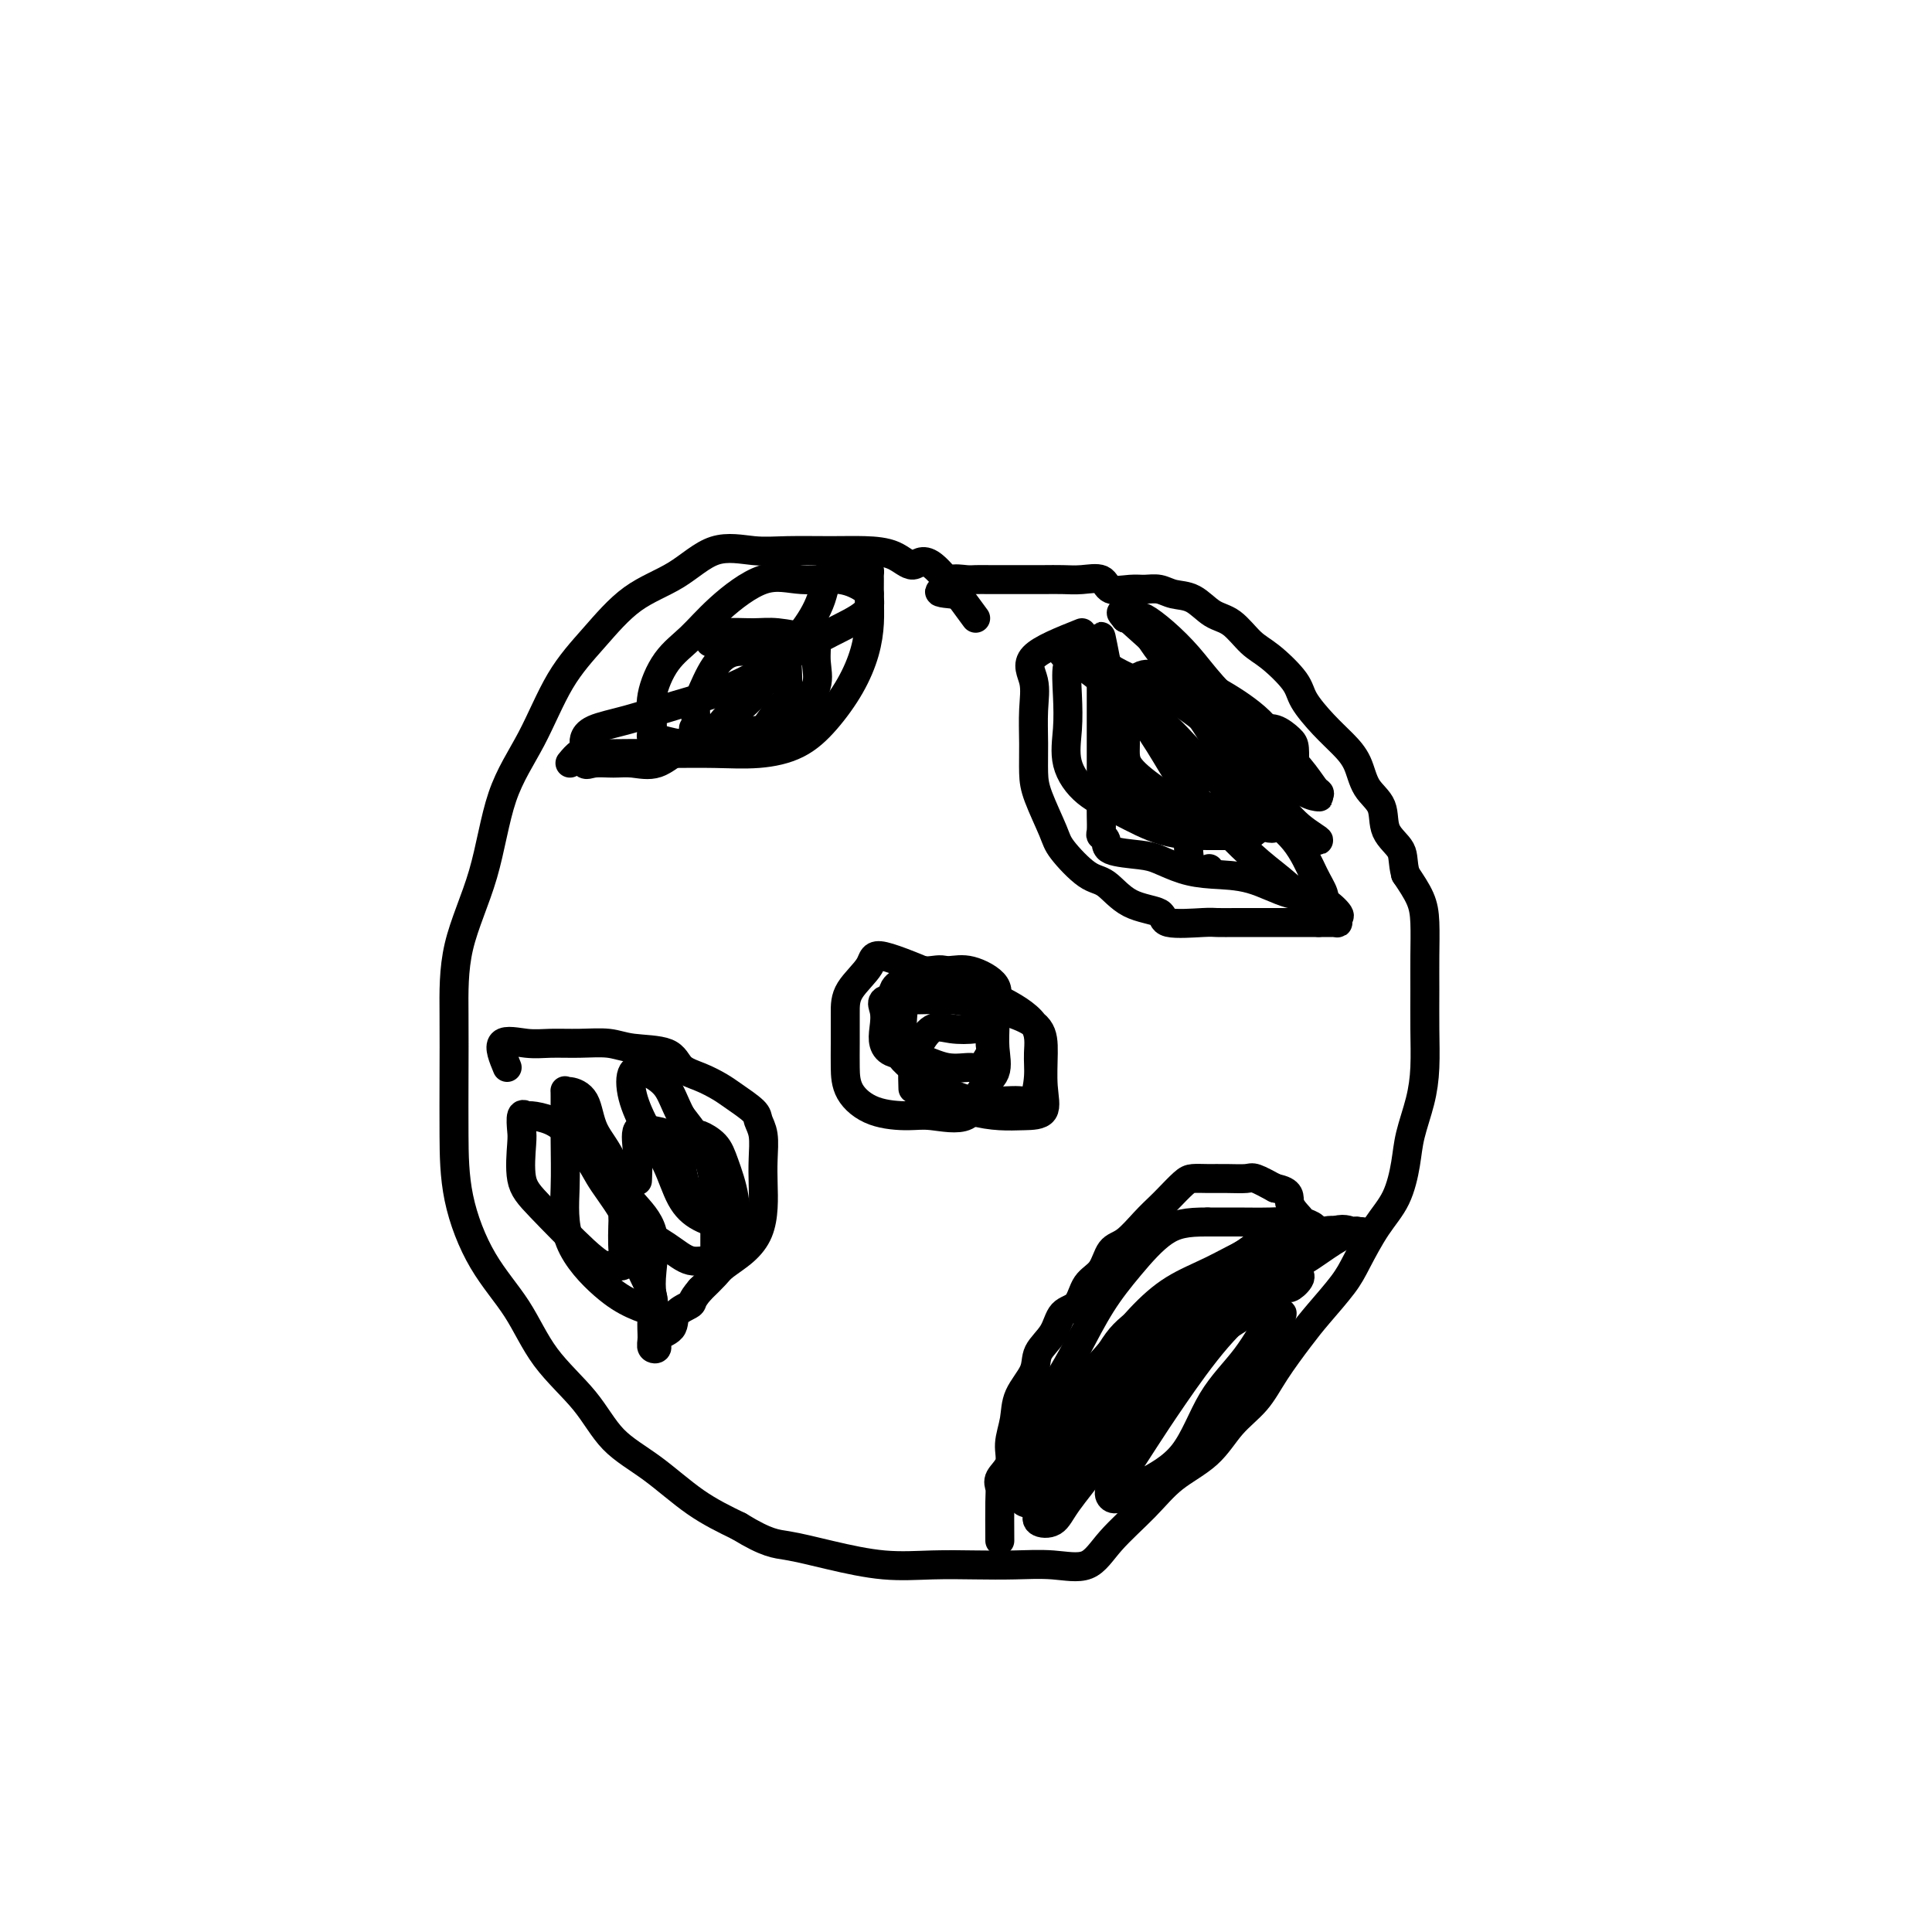 <svg viewBox='0 0 400 400' version='1.1' xmlns='http://www.w3.org/2000/svg' xmlns:xlink='http://www.w3.org/1999/xlink'><g fill='none' stroke='#000000' stroke-width='6' stroke-linecap='round' stroke-linejoin='round'><path d='M202,128c-3.434,-4.702 -6.869,-9.403 -9,-11c-2.131,-1.597 -2.960,-0.088 -4,0c-1.040,0.088 -2.291,-1.243 -4,-2c-1.709,-0.757 -3.876,-0.939 -6,-1c-2.124,-0.061 -4.206,-0.001 -7,0c-2.794,0.001 -6.299,-0.058 -9,0c-2.701,0.058 -4.597,0.232 -7,0c-2.403,-0.232 -5.313,-0.869 -8,0c-2.687,0.869 -5.150,3.243 -8,5c-2.850,1.757 -6.086,2.898 -9,5c-2.914,2.102 -5.505,5.164 -8,8c-2.495,2.836 -4.893,5.445 -7,9c-2.107,3.555 -3.924,8.055 -6,12c-2.076,3.945 -4.413,7.334 -6,12c-1.587,4.666 -2.425,10.609 -4,16c-1.575,5.391 -3.886,10.232 -5,15c-1.114,4.768 -1.032,9.465 -1,14c0.032,4.535 0.013,8.908 0,13c-0.013,4.092 -0.020,7.904 0,12c0.020,4.096 0.066,8.476 1,13c0.934,4.524 2.757,9.192 5,13c2.243,3.808 4.908,6.756 7,10c2.092,3.244 3.613,6.783 6,10c2.387,3.217 5.640,6.114 8,9c2.360,2.886 3.829,5.763 6,8c2.171,2.237 5.046,3.833 8,6c2.954,2.167 5.987,4.905 9,7c3.013,2.095 6.007,3.548 9,5'/><path d='M153,316c5.885,3.602 7.597,3.606 10,4c2.403,0.394 5.497,1.178 9,2c3.503,0.822 7.414,1.684 11,2c3.586,0.316 6.847,0.088 10,0c3.153,-0.088 6.199,-0.037 9,0c2.801,0.037 5.357,0.059 8,0c2.643,-0.059 5.372,-0.199 8,0c2.628,0.199 5.154,0.737 7,0c1.846,-0.737 3.013,-2.748 5,-5c1.987,-2.252 4.793,-4.744 7,-7c2.207,-2.256 3.814,-4.278 6,-6c2.186,-1.722 4.952,-3.146 7,-5c2.048,-1.854 3.379,-4.139 5,-6c1.621,-1.861 3.533,-3.299 5,-5c1.467,-1.701 2.489,-3.666 4,-6c1.511,-2.334 3.513,-5.036 5,-7c1.487,-1.964 2.461,-3.191 4,-5c1.539,-1.809 3.645,-4.202 5,-6c1.355,-1.798 1.959,-3.003 3,-5c1.041,-1.997 2.520,-4.787 4,-7c1.480,-2.213 2.961,-3.849 4,-6c1.039,-2.151 1.637,-4.817 2,-7c0.363,-2.183 0.489,-3.884 1,-6c0.511,-2.116 1.405,-4.646 2,-7c0.595,-2.354 0.892,-4.530 1,-7c0.108,-2.470 0.027,-5.233 0,-8c-0.027,-2.767 -0.002,-5.537 0,-8c0.002,-2.463 -0.020,-4.619 0,-7c0.020,-2.381 0.082,-4.987 0,-7c-0.082,-2.013 -0.309,-3.432 -1,-5c-0.691,-1.568 -1.845,-3.284 -3,-5'/><path d='M291,181c-0.668,-2.505 -0.338,-3.769 -1,-5c-0.662,-1.231 -2.315,-2.429 -3,-4c-0.685,-1.571 -0.401,-3.514 -1,-5c-0.599,-1.486 -2.080,-2.516 -3,-4c-0.920,-1.484 -1.279,-3.424 -2,-5c-0.721,-1.576 -1.802,-2.789 -3,-4c-1.198,-1.211 -2.511,-2.419 -4,-4c-1.489,-1.581 -3.153,-3.534 -4,-5c-0.847,-1.466 -0.876,-2.446 -2,-4c-1.124,-1.554 -3.342,-3.681 -5,-5c-1.658,-1.319 -2.754,-1.831 -4,-3c-1.246,-1.169 -2.640,-2.997 -4,-4c-1.360,-1.003 -2.685,-1.183 -4,-2c-1.315,-0.817 -2.619,-2.272 -4,-3c-1.381,-0.728 -2.839,-0.729 -4,-1c-1.161,-0.271 -2.024,-0.812 -3,-1c-0.976,-0.188 -2.063,-0.022 -3,0c-0.937,0.022 -1.723,-0.099 -3,0c-1.277,0.099 -3.043,0.419 -4,0c-0.957,-0.419 -1.103,-1.576 -2,-2c-0.897,-0.424 -2.546,-0.114 -4,0c-1.454,0.114 -2.714,0.030 -4,0c-1.286,-0.030 -2.600,-0.008 -4,0c-1.400,0.008 -2.887,0.003 -4,0c-1.113,-0.003 -1.850,-0.002 -3,0c-1.150,0.002 -2.711,0.006 -4,0c-1.289,-0.006 -2.304,-0.022 -3,0c-0.696,0.022 -1.072,0.083 -2,0c-0.928,-0.083 -2.408,-0.309 -3,0c-0.592,0.309 -0.296,1.155 0,2'/><path d='M197,122c-4.822,0.533 -1.378,0.867 0,1c1.378,0.133 0.689,0.067 0,0'/><path d='M105,221c-0.875,-2.114 -1.750,-4.228 -1,-5c0.750,-0.772 3.124,-0.204 5,0c1.876,0.204 3.255,0.042 5,0c1.745,-0.042 3.855,0.037 6,0c2.145,-0.037 4.323,-0.190 6,0c1.677,0.190 2.851,0.723 5,1c2.149,0.277 5.273,0.300 7,1c1.727,0.700 2.057,2.078 3,3c0.943,0.922 2.500,1.387 4,2c1.500,0.613 2.941,1.373 4,2c1.059,0.627 1.734,1.121 3,2c1.266,0.879 3.124,2.141 4,3c0.876,0.859 0.771,1.313 1,2c0.229,0.687 0.792,1.607 1,3c0.208,1.393 0.062,3.257 0,5c-0.062,1.743 -0.041,3.363 0,5c0.041,1.637 0.100,3.291 0,5c-0.100,1.709 -0.361,3.472 -1,5c-0.639,1.528 -1.656,2.822 -3,4c-1.344,1.178 -3.016,2.240 -4,3c-0.984,0.760 -1.281,1.217 -2,2c-0.719,0.783 -1.859,1.891 -3,3'/><path d='M145,267c-2.130,2.457 -1.456,2.599 -2,3c-0.544,0.401 -2.307,1.061 -3,2c-0.693,0.939 -0.315,2.156 -1,3c-0.685,0.844 -2.433,1.315 -3,2c-0.567,0.685 0.047,1.586 0,2c-0.047,0.414 -0.755,0.343 -1,0c-0.245,-0.343 -0.026,-0.959 0,-2c0.026,-1.041 -0.139,-2.508 0,-4c0.139,-1.492 0.583,-3.009 0,-5c-0.583,-1.991 -2.193,-4.455 -3,-7c-0.807,-2.545 -0.812,-5.172 -2,-8c-1.188,-2.828 -3.558,-5.858 -5,-8c-1.442,-2.142 -1.955,-3.396 -3,-5c-1.045,-1.604 -2.624,-3.557 -4,-5c-1.376,-1.443 -2.551,-2.377 -4,-3c-1.449,-0.623 -3.172,-0.936 -4,-1c-0.828,-0.064 -0.760,0.121 -1,0c-0.240,-0.121 -0.789,-0.547 -1,0c-0.211,0.547 -0.083,2.069 0,3c0.083,0.931 0.121,1.273 0,3c-0.121,1.727 -0.399,4.841 0,7c0.399,2.159 1.477,3.365 4,6c2.523,2.635 6.490,6.700 9,9c2.510,2.300 3.562,2.834 4,3c0.438,0.166 0.262,-0.038 1,0c0.738,0.038 2.391,0.318 3,0c0.609,-0.318 0.174,-1.234 0,-3c-0.174,-1.766 -0.087,-4.383 0,-7'/><path d='M129,252c-0.231,-3.702 -0.808,-7.958 -2,-11c-1.192,-3.042 -2.999,-4.871 -4,-7c-1.001,-2.129 -1.197,-4.558 -2,-6c-0.803,-1.442 -2.215,-1.896 -3,-2c-0.785,-0.104 -0.944,0.142 -1,0c-0.056,-0.142 -0.008,-0.670 0,1c0.008,1.670 -0.025,5.539 0,9c0.025,3.461 0.109,6.513 0,10c-0.109,3.487 -0.411,7.410 1,11c1.411,3.590 4.535,6.849 7,9c2.465,2.151 4.271,3.196 6,4c1.729,0.804 3.379,1.367 4,1c0.621,-0.367 0.211,-1.665 0,-3c-0.211,-1.335 -0.225,-2.708 0,-5c0.225,-2.292 0.688,-5.504 0,-8c-0.688,-2.496 -2.527,-4.277 -4,-6c-1.473,-1.723 -2.579,-3.387 -4,-5c-1.421,-1.613 -3.156,-3.174 -4,-4c-0.844,-0.826 -0.796,-0.917 -1,-1c-0.204,-0.083 -0.660,-0.158 0,1c0.660,1.158 2.436,3.549 4,6c1.564,2.451 2.917,4.964 5,7c2.083,2.036 4.898,3.597 7,5c2.102,1.403 3.492,2.648 5,3c1.508,0.352 3.133,-0.187 4,0c0.867,0.187 0.975,1.102 1,0c0.025,-1.102 -0.032,-4.220 0,-8c0.032,-3.780 0.152,-8.223 -1,-12c-1.152,-3.777 -3.576,-6.889 -6,-10'/><path d='M141,231c-1.411,-2.739 -1.939,-4.587 -3,-6c-1.061,-1.413 -2.653,-2.390 -4,-3c-1.347,-0.610 -2.447,-0.852 -3,0c-0.553,0.852 -0.558,2.798 0,5c0.558,2.202 1.679,4.659 3,7c1.321,2.341 2.841,4.565 4,7c1.159,2.435 1.959,5.081 3,7c1.041,1.919 2.325,3.112 4,4c1.675,0.888 3.740,1.472 5,2c1.260,0.528 1.714,0.999 2,0c0.286,-0.999 0.403,-3.469 0,-6c-0.403,-2.531 -1.325,-5.123 -2,-7c-0.675,-1.877 -1.102,-3.039 -2,-4c-0.898,-0.961 -2.266,-1.723 -3,-2c-0.734,-0.277 -0.833,-0.070 -1,0c-0.167,0.070 -0.400,0.004 -1,0c-0.600,-0.004 -1.567,0.054 -2,1c-0.433,0.946 -0.333,2.779 0,5c0.333,2.221 0.900,4.830 2,7c1.100,2.170 2.733,3.902 4,5c1.267,1.098 2.167,1.563 3,2c0.833,0.437 1.601,0.846 2,0c0.399,-0.846 0.431,-2.948 0,-5c-0.431,-2.052 -1.325,-4.052 -2,-6c-0.675,-1.948 -1.129,-3.842 -2,-5c-0.871,-1.158 -2.158,-1.581 -3,-2c-0.842,-0.419 -1.241,-0.834 -2,-1c-0.759,-0.166 -1.880,-0.083 -3,0'/><path d='M140,236c-1.238,-0.359 -0.332,0.244 0,1c0.332,0.756 0.090,1.666 0,3c-0.090,1.334 -0.030,3.093 0,4c0.030,0.907 0.028,0.962 0,1c-0.028,0.038 -0.082,0.059 0,-1c0.082,-1.059 0.299,-3.198 0,-5c-0.299,-1.802 -1.113,-3.267 -2,-4c-0.887,-0.733 -1.845,-0.735 -3,-1c-1.155,-0.265 -2.505,-0.793 -3,0c-0.495,0.793 -0.133,2.906 0,5c0.133,2.094 0.038,4.170 0,5c-0.038,0.830 -0.019,0.415 0,0'/><path d='M207,319c-0.017,-3.084 -0.034,-6.168 0,-8c0.034,-1.832 0.118,-2.411 0,-3c-0.118,-0.589 -0.437,-1.188 0,-2c0.437,-0.812 1.631,-1.837 2,-3c0.369,-1.163 -0.086,-2.463 0,-4c0.086,-1.537 0.713,-3.309 1,-5c0.287,-1.691 0.236,-3.301 1,-5c0.764,-1.699 2.344,-3.489 3,-5c0.656,-1.511 0.387,-2.744 1,-4c0.613,-1.256 2.107,-2.537 3,-4c0.893,-1.463 1.183,-3.110 2,-4c0.817,-0.890 2.160,-1.024 3,-2c0.840,-0.976 1.176,-2.796 2,-4c0.824,-1.204 2.136,-1.793 3,-3c0.864,-1.207 1.280,-3.032 2,-4c0.720,-0.968 1.744,-1.079 3,-2c1.256,-0.921 2.745,-2.653 4,-4c1.255,-1.347 2.278,-2.308 3,-3c0.722,-0.692 1.143,-1.114 2,-2c0.857,-0.886 2.149,-2.237 3,-3c0.851,-0.763 1.262,-0.938 2,-1c0.738,-0.062 1.803,-0.011 3,0c1.197,0.011 2.527,-0.018 4,0c1.473,0.018 3.089,0.082 4,0c0.911,-0.082 1.117,-0.309 2,0c0.883,0.309 2.441,1.155 4,2'/><path d='M264,246c3.505,0.665 2.768,1.829 3,3c0.232,1.171 1.431,2.351 2,3c0.569,0.649 0.506,0.769 1,1c0.494,0.231 1.546,0.574 2,1c0.454,0.426 0.312,0.935 0,1c-0.312,0.065 -0.794,-0.315 -2,0c-1.206,0.315 -3.135,1.326 -5,2c-1.865,0.674 -3.666,1.010 -6,2c-2.334,0.990 -5.202,2.633 -8,4c-2.798,1.367 -5.526,2.458 -8,4c-2.474,1.542 -4.694,3.536 -7,6c-2.306,2.464 -4.697,5.400 -7,8c-2.303,2.600 -4.518,4.864 -6,7c-1.482,2.136 -2.230,4.143 -3,6c-0.770,1.857 -1.560,3.563 -2,5c-0.440,1.437 -0.530,2.604 0,3c0.530,0.396 1.679,0.020 3,0c1.321,-0.020 2.814,0.316 4,0c1.186,-0.316 2.065,-1.284 4,-3c1.935,-1.716 4.926,-4.181 7,-6c2.074,-1.819 3.233,-2.993 5,-5c1.767,-2.007 4.144,-4.847 6,-7c1.856,-2.153 3.192,-3.618 5,-5c1.808,-1.382 4.088,-2.681 6,-4c1.912,-1.319 3.456,-2.660 5,-4'/><path d='M263,268c6.134,-5.281 4.470,-2.984 4,-2c-0.470,0.984 0.255,0.653 1,0c0.745,-0.653 1.511,-1.629 1,-2c-0.511,-0.371 -2.301,-0.137 -4,0c-1.699,0.137 -3.309,0.178 -5,0c-1.691,-0.178 -3.463,-0.574 -6,0c-2.537,0.574 -5.840,2.119 -9,4c-3.160,1.881 -6.179,4.097 -9,7c-2.821,2.903 -5.445,6.492 -8,9c-2.555,2.508 -5.040,3.933 -7,6c-1.960,2.067 -3.393,4.775 -5,7c-1.607,2.225 -3.386,3.967 -4,5c-0.614,1.033 -0.062,1.359 0,2c0.062,0.641 -0.367,1.599 0,2c0.367,0.401 1.528,0.244 3,0c1.472,-0.244 3.255,-0.577 5,-2c1.745,-1.423 3.452,-3.937 5,-6c1.548,-2.063 2.938,-3.674 5,-6c2.062,-2.326 4.796,-5.368 7,-8c2.204,-2.632 3.876,-4.856 6,-7c2.124,-2.144 4.698,-4.208 7,-6c2.302,-1.792 4.332,-3.311 6,-5c1.668,-1.689 2.975,-3.549 5,-5c2.025,-1.451 4.770,-2.492 6,-3c1.230,-0.508 0.947,-0.483 1,-1c0.053,-0.517 0.444,-1.576 0,-2c-0.444,-0.424 -1.722,-0.212 -3,0'/><path d='M265,255c-1.013,-0.041 -2.547,1.357 -5,3c-2.453,1.643 -5.825,3.532 -9,6c-3.175,2.468 -6.154,5.515 -9,9c-2.846,3.485 -5.561,7.409 -8,11c-2.439,3.591 -4.604,6.850 -7,10c-2.396,3.150 -5.025,6.191 -7,9c-1.975,2.809 -3.297,5.385 -4,7c-0.703,1.615 -0.787,2.270 -1,3c-0.213,0.730 -0.557,1.536 0,2c0.557,0.464 2.014,0.587 3,0c0.986,-0.587 1.502,-1.886 3,-4c1.498,-2.114 3.978,-5.045 6,-8c2.022,-2.955 3.584,-5.933 6,-9c2.416,-3.067 5.684,-6.224 8,-10c2.316,-3.776 3.680,-8.172 6,-11c2.320,-2.828 5.597,-4.089 8,-6c2.403,-1.911 3.932,-4.474 6,-6c2.068,-1.526 4.673,-2.017 7,-3c2.327,-0.983 4.374,-2.460 6,-3c1.626,-0.540 2.830,-0.145 4,0c1.170,0.145 2.305,0.038 3,0c0.695,-0.038 0.951,-0.006 1,0c0.049,0.006 -0.108,-0.012 -1,0c-0.892,0.012 -2.517,0.055 -4,0c-1.483,-0.055 -2.822,-0.207 -5,0c-2.178,0.207 -5.194,0.773 -8,2c-2.806,1.227 -5.403,3.113 -8,5'/><path d='M256,262c-2.963,1.648 -6.371,3.267 -9,5c-2.629,1.733 -4.478,3.579 -7,6c-2.522,2.421 -5.716,5.417 -8,8c-2.284,2.583 -3.658,4.754 -5,7c-1.342,2.246 -2.650,4.566 -4,7c-1.350,2.434 -2.740,4.980 -4,7c-1.260,2.020 -2.390,3.514 -3,5c-0.610,1.486 -0.699,2.965 -1,4c-0.301,1.035 -0.814,1.625 -1,1c-0.186,-0.625 -0.045,-2.464 0,-4c0.045,-1.536 -0.006,-2.770 1,-5c1.006,-2.230 3.070,-5.457 4,-8c0.930,-2.543 0.728,-4.402 2,-6c1.272,-1.598 4.018,-2.935 6,-5c1.982,-2.065 3.198,-4.859 5,-7c1.802,-2.141 4.189,-3.628 6,-5c1.811,-1.372 3.046,-2.629 5,-4c1.954,-1.371 4.627,-2.858 7,-4c2.373,-1.142 4.447,-1.941 6,-3c1.553,-1.059 2.587,-2.379 4,-3c1.413,-0.621 3.207,-0.545 4,-1c0.793,-0.455 0.587,-1.442 1,-2c0.413,-0.558 1.445,-0.685 2,-1c0.555,-0.315 0.633,-0.816 0,-1c-0.633,-0.184 -1.978,-0.049 -4,0c-2.022,0.049 -4.721,0.014 -7,0c-2.279,-0.014 -4.140,-0.007 -6,0'/><path d='M250,253c-4.323,-0.029 -6.630,0.397 -9,2c-2.370,1.603 -4.804,4.382 -7,7c-2.196,2.618 -4.156,5.074 -6,8c-1.844,2.926 -3.574,6.323 -5,9c-1.426,2.677 -2.550,4.633 -4,7c-1.450,2.367 -3.228,5.145 -4,8c-0.772,2.855 -0.539,5.787 -1,8c-0.461,2.213 -1.618,3.707 -2,5c-0.382,1.293 0.009,2.386 0,3c-0.009,0.614 -0.418,0.749 0,1c0.418,0.251 1.663,0.618 3,0c1.337,-0.618 2.767,-2.220 4,-4c1.233,-1.780 2.271,-3.739 4,-6c1.729,-2.261 4.150,-4.824 6,-7c1.850,-2.176 3.130,-3.965 5,-6c1.870,-2.035 4.329,-4.315 7,-7c2.671,-2.685 5.554,-5.776 8,-8c2.446,-2.224 4.455,-3.580 7,-5c2.545,-1.420 5.624,-2.903 8,-4c2.376,-1.097 4.047,-1.810 6,-3c1.953,-1.190 4.188,-2.859 6,-4c1.812,-1.141 3.201,-1.753 4,-2c0.799,-0.247 1.008,-0.128 1,0c-0.008,0.128 -0.233,0.265 -1,0c-0.767,-0.265 -2.076,-0.933 -4,0c-1.924,0.933 -4.462,3.466 -7,6'/><path d='M269,261c-3.091,2.129 -5.320,4.453 -8,7c-2.680,2.547 -5.811,5.319 -9,9c-3.189,3.681 -6.435,8.272 -9,12c-2.565,3.728 -4.448,6.595 -6,9c-1.552,2.405 -2.772,4.350 -4,6c-1.228,1.650 -2.465,3.007 -3,4c-0.535,0.993 -0.369,1.623 0,2c0.369,0.377 0.940,0.503 2,0c1.060,-0.503 2.610,-1.635 5,-3c2.390,-1.365 5.620,-2.965 8,-6c2.380,-3.035 3.908,-7.506 6,-11c2.092,-3.494 4.746,-6.010 7,-9c2.254,-2.990 4.107,-6.454 5,-8c0.893,-1.546 0.825,-1.176 1,-1c0.175,0.176 0.593,0.157 1,0c0.407,-0.157 0.802,-0.451 0,1c-0.802,1.451 -2.800,4.646 -4,7c-1.200,2.354 -1.600,3.868 -3,6c-1.400,2.132 -3.800,4.882 -6,8c-2.200,3.118 -4.200,6.605 -5,8c-0.800,1.395 -0.400,0.697 0,0'/><path d='M224,131c-4.227,1.683 -8.453,3.367 -10,5c-1.547,1.633 -0.413,3.217 0,5c0.413,1.783 0.107,3.766 0,6c-0.107,2.234 -0.015,4.721 0,7c0.015,2.279 -0.047,4.352 0,6c0.047,1.648 0.202,2.873 1,5c0.798,2.127 2.237,5.158 3,7c0.763,1.842 0.850,2.495 2,4c1.150,1.505 3.363,3.861 5,5c1.637,1.139 2.697,1.062 4,2c1.303,0.938 2.847,2.892 5,4c2.153,1.108 4.914,1.369 6,2c1.086,0.631 0.496,1.633 2,2c1.504,0.367 5.103,0.098 7,0c1.897,-0.098 2.094,-0.026 3,0c0.906,0.026 2.522,0.007 4,0c1.478,-0.007 2.820,-0.002 4,0c1.180,0.002 2.199,0.001 3,0c0.801,-0.001 1.384,-0.000 2,0c0.616,0.000 1.264,0.000 2,0c0.736,-0.000 1.558,-0.000 2,0c0.442,0.000 0.504,0.000 1,0c0.496,-0.000 1.428,-0.000 2,0c0.572,0.000 0.786,0.000 1,0'/><path d='M273,191c4.918,0.004 1.713,0.014 1,0c-0.713,-0.014 1.066,-0.053 2,0c0.934,0.053 1.022,0.199 1,0c-0.022,-0.199 -0.155,-0.743 0,-1c0.155,-0.257 0.598,-0.226 0,-1c-0.598,-0.774 -2.238,-2.353 -4,-3c-1.762,-0.647 -3.648,-0.362 -6,-1c-2.352,-0.638 -5.172,-2.199 -8,-3c-2.828,-0.801 -5.666,-0.844 -8,-1c-2.334,-0.156 -4.166,-0.427 -6,-1c-1.834,-0.573 -3.672,-1.449 -5,-2c-1.328,-0.551 -2.146,-0.776 -4,-1c-1.854,-0.224 -4.746,-0.448 -6,-1c-1.254,-0.552 -0.872,-1.432 -1,-2c-0.128,-0.568 -0.766,-0.825 -1,-1c-0.234,-0.175 -0.063,-0.269 0,-1c0.063,-0.731 0.017,-2.098 0,-3c-0.017,-0.902 -0.004,-1.338 0,-2c0.004,-0.662 0.001,-1.548 0,-3c-0.001,-1.452 -0.000,-3.468 0,-5c0.000,-1.532 0.000,-2.578 0,-4c-0.000,-1.422 -0.000,-3.221 0,-5c0.000,-1.779 0.000,-3.540 0,-5c-0.000,-1.460 -0.001,-2.619 0,-4c0.001,-1.381 0.003,-2.983 0,-4c-0.003,-1.017 -0.011,-1.448 0,-2c0.011,-0.552 0.041,-1.226 0,-2c-0.041,-0.774 -0.155,-1.650 0,-1c0.155,0.650 0.577,2.825 1,5'/><path d='M229,137c0.986,1.992 2.951,4.973 5,8c2.049,3.027 4.182,6.101 6,9c1.818,2.899 3.323,5.624 5,8c1.677,2.376 3.528,4.402 6,7c2.472,2.598 5.566,5.769 8,8c2.434,2.231 4.209,3.521 6,5c1.791,1.479 3.599,3.147 5,4c1.401,0.853 2.394,0.890 3,1c0.606,0.110 0.825,0.291 1,0c0.175,-0.291 0.308,-1.054 0,-2c-0.308,-0.946 -1.055,-2.075 -2,-4c-0.945,-1.925 -2.089,-4.646 -4,-7c-1.911,-2.354 -4.590,-4.341 -7,-6c-2.410,-1.659 -4.550,-2.992 -7,-5c-2.450,-2.008 -5.211,-4.693 -8,-7c-2.789,-2.307 -5.608,-4.237 -8,-6c-2.392,-1.763 -4.357,-3.357 -6,-5c-1.643,-1.643 -2.964,-3.333 -5,-5c-2.036,-1.667 -4.787,-3.310 -6,-4c-1.213,-0.690 -0.887,-0.426 -1,-1c-0.113,-0.574 -0.665,-1.984 0,-2c0.665,-0.016 2.547,1.362 4,2c1.453,0.638 2.477,0.535 4,2c1.523,1.465 3.543,4.498 6,7c2.457,2.502 5.349,4.475 8,7c2.651,2.525 5.060,5.603 8,8c2.940,2.397 6.411,4.113 9,6c2.589,1.887 4.294,3.943 6,6'/><path d='M265,171c7.865,6.530 5.028,3.854 5,3c-0.028,-0.854 2.753,0.115 3,0c0.247,-0.115 -2.042,-1.314 -4,-3c-1.958,-1.686 -3.587,-3.858 -6,-6c-2.413,-2.142 -5.609,-4.255 -8,-7c-2.391,-2.745 -3.975,-6.122 -6,-9c-2.025,-2.878 -4.489,-5.256 -6,-8c-1.511,-2.744 -2.068,-5.852 -3,-8c-0.932,-2.148 -2.238,-3.335 -3,-4c-0.762,-0.665 -0.979,-0.806 -1,-1c-0.021,-0.194 0.156,-0.440 1,0c0.844,0.440 2.356,1.565 4,3c1.644,1.435 3.419,3.180 5,5c1.581,1.820 2.966,3.713 5,6c2.034,2.287 4.716,4.966 7,7c2.284,2.034 4.170,3.423 6,5c1.830,1.577 3.605,3.341 5,5c1.395,1.659 2.409,3.214 3,4c0.591,0.786 0.759,0.803 1,1c0.241,0.197 0.554,0.572 -1,0c-1.554,-0.572 -4.975,-2.093 -8,-4c-3.025,-1.907 -5.655,-4.200 -8,-7c-2.345,-2.800 -4.405,-6.107 -7,-9c-2.595,-2.893 -5.727,-5.373 -8,-8c-2.273,-2.627 -3.689,-5.399 -5,-7c-1.311,-1.601 -2.517,-2.029 -3,-2c-0.483,0.029 -0.241,0.514 0,1'/><path d='M233,128c-2.785,-3.241 1.751,1.156 5,4c3.249,2.844 5.210,4.135 7,6c1.790,1.865 3.410,4.304 6,7c2.590,2.696 6.152,5.650 9,8c2.848,2.350 4.984,4.095 7,6c2.016,1.905 3.912,3.968 5,5c1.088,1.032 1.369,1.031 1,1c-0.369,-0.031 -1.388,-0.094 -3,-1c-1.612,-0.906 -3.817,-2.657 -7,-5c-3.183,-2.343 -7.346,-5.279 -11,-8c-3.654,-2.721 -6.801,-5.227 -10,-7c-3.199,-1.773 -6.451,-2.812 -9,-4c-2.549,-1.188 -4.395,-2.526 -6,-3c-1.605,-0.474 -2.969,-0.085 -4,0c-1.031,0.085 -1.731,-0.133 -2,1c-0.269,1.133 -0.109,3.618 0,6c0.109,2.382 0.167,4.663 0,7c-0.167,2.337 -0.559,4.731 0,7c0.559,2.269 2.071,4.412 4,6c1.929,1.588 4.277,2.622 7,4c2.723,1.378 5.822,3.100 9,4c3.178,0.900 6.434,0.979 9,1c2.566,0.021 4.443,-0.015 6,0c1.557,0.015 2.793,0.080 4,-1c1.207,-1.080 2.384,-3.306 3,-5c0.616,-1.694 0.670,-2.856 1,-5c0.330,-2.144 0.935,-5.270 0,-8c-0.935,-2.730 -3.410,-5.066 -6,-7c-2.590,-1.934 -5.295,-3.467 -8,-5'/><path d='M250,142c-3.048,-2.034 -3.668,-1.119 -5,-1c-1.332,0.119 -3.375,-0.557 -5,-1c-1.625,-0.443 -2.831,-0.652 -4,0c-1.169,0.652 -2.303,2.165 -3,4c-0.697,1.835 -0.959,3.993 -1,6c-0.041,2.007 0.140,3.862 0,6c-0.140,2.138 -0.601,4.559 0,6c0.601,1.441 2.264,1.901 4,3c1.736,1.099 3.545,2.835 6,4c2.455,1.165 5.557,1.758 8,2c2.443,0.242 4.227,0.131 6,0c1.773,-0.131 3.536,-0.283 5,0c1.464,0.283 2.628,0.999 3,0c0.372,-0.999 -0.049,-3.714 0,-6c0.049,-2.286 0.566,-4.144 0,-6c-0.566,-1.856 -2.217,-3.712 -4,-6c-1.783,-2.288 -3.700,-5.009 -6,-7c-2.300,-1.991 -4.984,-3.254 -7,-4c-2.016,-0.746 -3.363,-0.976 -5,-1c-1.637,-0.024 -3.564,0.158 -5,0c-1.436,-0.158 -2.381,-0.657 -3,0c-0.619,0.657 -0.912,2.471 -1,5c-0.088,2.529 0.028,5.773 0,8c-0.028,2.227 -0.199,3.435 1,5c1.199,1.565 3.768,3.485 6,5c2.232,1.515 4.126,2.626 6,3c1.874,0.374 3.729,0.012 6,0c2.271,-0.012 4.959,0.327 7,0c2.041,-0.327 3.434,-1.319 5,-2c1.566,-0.681 3.305,-1.052 4,-2c0.695,-0.948 0.348,-2.474 0,-4'/><path d='M268,159c0.022,-1.436 0.079,-3.027 0,-4c-0.079,-0.973 -0.292,-1.329 -1,-2c-0.708,-0.671 -1.911,-1.658 -3,-2c-1.089,-0.342 -2.064,-0.038 -3,0c-0.936,0.038 -1.834,-0.188 -3,0c-1.166,0.188 -2.600,0.792 -4,2c-1.400,1.208 -2.767,3.022 -4,5c-1.233,1.978 -2.333,4.120 -3,6c-0.667,1.880 -0.900,3.498 -1,5c-0.100,1.502 -0.068,2.887 0,5c0.068,2.113 0.172,4.953 1,6c0.828,1.047 2.379,0.299 3,0c0.621,-0.299 0.310,-0.150 0,0'/><path d='M196,203c-5.268,-2.218 -10.536,-4.436 -13,-5c-2.464,-0.564 -2.124,0.525 -3,2c-0.876,1.475 -2.966,3.335 -4,5c-1.034,1.665 -1.010,3.136 -1,5c0.010,1.864 0.008,4.122 0,6c-0.008,1.878 -0.022,3.378 0,5c0.022,1.622 0.079,3.367 1,5c0.921,1.633 2.707,3.154 5,4c2.293,0.846 5.095,1.018 7,1c1.905,-0.018 2.913,-0.226 5,0c2.087,0.226 5.253,0.886 7,0c1.747,-0.886 2.075,-3.317 3,-5c0.925,-1.683 2.448,-2.617 3,-4c0.552,-1.383 0.133,-3.215 0,-5c-0.133,-1.785 0.022,-3.522 0,-5c-0.022,-1.478 -0.219,-2.697 0,-4c0.219,-1.303 0.854,-2.691 0,-4c-0.854,-1.309 -3.197,-2.540 -5,-3c-1.803,-0.460 -3.065,-0.148 -5,0c-1.935,0.148 -4.543,0.131 -6,0c-1.457,-0.131 -1.763,-0.375 -2,0c-0.237,0.375 -0.404,1.368 -1,2c-0.596,0.632 -1.622,0.901 -2,2c-0.378,1.099 -0.108,3.028 0,5c0.108,1.972 0.054,3.986 0,6'/><path d='M185,216c0.849,2.850 2.973,4.475 5,6c2.027,1.525 3.957,2.948 6,4c2.043,1.052 4.197,1.731 6,2c1.803,0.269 3.253,0.129 5,0c1.747,-0.129 3.791,-0.245 5,0c1.209,0.245 1.585,0.851 2,0c0.415,-0.851 0.871,-3.161 1,-5c0.129,-1.839 -0.069,-3.208 0,-5c0.069,-1.792 0.403,-4.007 -1,-6c-1.403,-1.993 -4.544,-3.766 -7,-5c-2.456,-1.234 -4.227,-1.931 -6,-3c-1.773,-1.069 -3.546,-2.512 -5,-3c-1.454,-0.488 -2.588,-0.022 -4,0c-1.412,0.022 -3.102,-0.400 -4,0c-0.898,0.400 -1.006,1.622 -1,3c0.006,1.378 0.124,2.912 0,5c-0.124,2.088 -0.491,4.731 0,7c0.491,2.269 1.841,4.163 3,6c1.159,1.837 2.126,3.616 4,5c1.874,1.384 4.656,2.372 7,3c2.344,0.628 4.250,0.896 6,1c1.750,0.104 3.344,0.043 5,0c1.656,-0.043 3.373,-0.070 4,-1c0.627,-0.930 0.164,-2.763 0,-5c-0.164,-2.237 -0.028,-4.876 0,-7c0.028,-2.124 -0.051,-3.732 -1,-5c-0.949,-1.268 -2.768,-2.196 -5,-3c-2.232,-0.804 -4.877,-1.484 -7,-2c-2.123,-0.516 -3.726,-0.870 -6,-1c-2.274,-0.130 -5.221,-0.037 -7,0c-1.779,0.037 -2.389,0.019 -3,0'/><path d='M187,207c-5.242,-0.677 -4.347,0.629 -4,2c0.347,1.371 0.146,2.806 0,4c-0.146,1.194 -0.236,2.147 0,3c0.236,0.853 0.797,1.604 2,2c1.203,0.396 3.048,0.436 5,1c1.952,0.564 4.011,1.653 6,2c1.989,0.347 3.908,-0.048 5,0c1.092,0.048 1.357,0.538 2,0c0.643,-0.538 1.663,-2.105 2,-3c0.337,-0.895 -0.009,-1.119 0,-2c0.009,-0.881 0.374,-2.420 0,-3c-0.374,-0.580 -1.487,-0.201 -3,0c-1.513,0.201 -3.425,0.223 -5,0c-1.575,-0.223 -2.814,-0.689 -4,0c-1.186,0.689 -2.318,2.535 -3,4c-0.682,1.465 -0.914,2.548 -1,4c-0.086,1.452 -0.024,3.272 0,4c0.024,0.728 0.012,0.364 0,0'/><path d='M118,158c0.699,-0.845 1.397,-1.691 2,-2c0.603,-0.309 1.109,-0.082 3,0c1.891,0.082 5.165,0.018 8,0c2.835,-0.018 5.229,0.010 8,0c2.771,-0.010 5.918,-0.058 9,0c3.082,0.058 6.100,0.222 9,0c2.900,-0.222 5.681,-0.831 8,-2c2.319,-1.169 4.177,-2.899 6,-5c1.823,-2.101 3.613,-4.574 5,-7c1.387,-2.426 2.372,-4.807 3,-7c0.628,-2.193 0.901,-4.199 1,-6c0.099,-1.801 0.025,-3.397 0,-5c-0.025,-1.603 -0.000,-3.213 0,-4c0.000,-0.787 -0.024,-0.751 0,-1c0.024,-0.249 0.097,-0.782 0,-1c-0.097,-0.218 -0.363,-0.121 -1,0c-0.637,0.121 -1.646,0.266 -3,0c-1.354,-0.266 -3.053,-0.942 -4,0c-0.947,0.942 -1.143,3.504 -2,6c-0.857,2.496 -2.374,4.927 -4,7c-1.626,2.073 -3.361,3.789 -5,6c-1.639,2.211 -3.183,4.917 -5,7c-1.817,2.083 -3.909,3.541 -6,5'/><path d='M150,149c-3.428,3.905 -3.998,4.668 -5,5c-1.002,0.332 -2.435,0.232 -4,1c-1.565,0.768 -3.260,2.405 -5,3c-1.740,0.595 -3.524,0.149 -5,0c-1.476,-0.149 -2.644,-0.001 -4,0c-1.356,0.001 -2.900,-0.145 -4,0c-1.100,0.145 -1.756,0.583 -2,0c-0.244,-0.583 -0.075,-2.186 0,-3c0.075,-0.814 0.055,-0.840 0,-1c-0.055,-0.160 -0.144,-0.456 0,-1c0.144,-0.544 0.520,-1.337 2,-2c1.480,-0.663 4.062,-1.194 7,-2c2.938,-0.806 6.231,-1.885 10,-3c3.769,-1.115 8.015,-2.267 12,-4c3.985,-1.733 7.709,-4.047 11,-6c3.291,-1.953 6.149,-3.544 9,-5c2.851,-1.456 5.694,-2.776 7,-4c1.306,-1.224 1.076,-2.351 1,-3c-0.076,-0.649 0.003,-0.820 0,-1c-0.003,-0.180 -0.089,-0.371 -1,-1c-0.911,-0.629 -2.647,-1.698 -5,-2c-2.353,-0.302 -5.322,0.163 -8,0c-2.678,-0.163 -5.065,-0.954 -8,0c-2.935,0.954 -6.419,3.652 -9,6c-2.581,2.348 -4.261,4.345 -6,6c-1.739,1.655 -3.538,2.970 -5,5c-1.462,2.030 -2.586,4.777 -3,7c-0.414,2.223 -0.118,3.921 0,5c0.118,1.079 0.059,1.540 0,2'/><path d='M135,151c-0.436,2.556 -0.027,1.946 1,2c1.027,0.054 2.671,0.773 5,1c2.329,0.227 5.342,-0.037 8,0c2.658,0.037 4.961,0.375 7,-1c2.039,-1.375 3.814,-4.463 5,-6c1.186,-1.537 1.781,-1.522 2,-3c0.219,-1.478 0.061,-4.450 0,-6c-0.061,-1.550 -0.025,-1.677 0,-2c0.025,-0.323 0.039,-0.840 -1,-1c-1.039,-0.160 -3.130,0.039 -5,0c-1.870,-0.039 -3.519,-0.316 -5,0c-1.481,0.316 -2.793,1.223 -4,3c-1.207,1.777 -2.307,4.423 -3,6c-0.693,1.577 -0.978,2.086 -1,3c-0.022,0.914 0.219,2.234 0,3c-0.219,0.766 -0.899,0.979 0,1c0.899,0.021 3.375,-0.149 6,0c2.625,0.149 5.398,0.618 8,0c2.602,-0.618 5.035,-2.322 7,-4c1.965,-1.678 3.464,-3.329 4,-5c0.536,-1.671 0.109,-3.362 0,-5c-0.109,-1.638 0.098,-3.224 0,-4c-0.098,-0.776 -0.503,-0.741 -2,-1c-1.497,-0.259 -4.086,-0.812 -6,-1c-1.914,-0.188 -3.154,-0.012 -5,0c-1.846,0.012 -4.299,-0.141 -6,0c-1.701,0.141 -2.650,0.576 -3,1c-0.350,0.424 -0.100,0.835 0,1c0.100,0.165 0.050,0.082 0,0'/></g>
</svg>